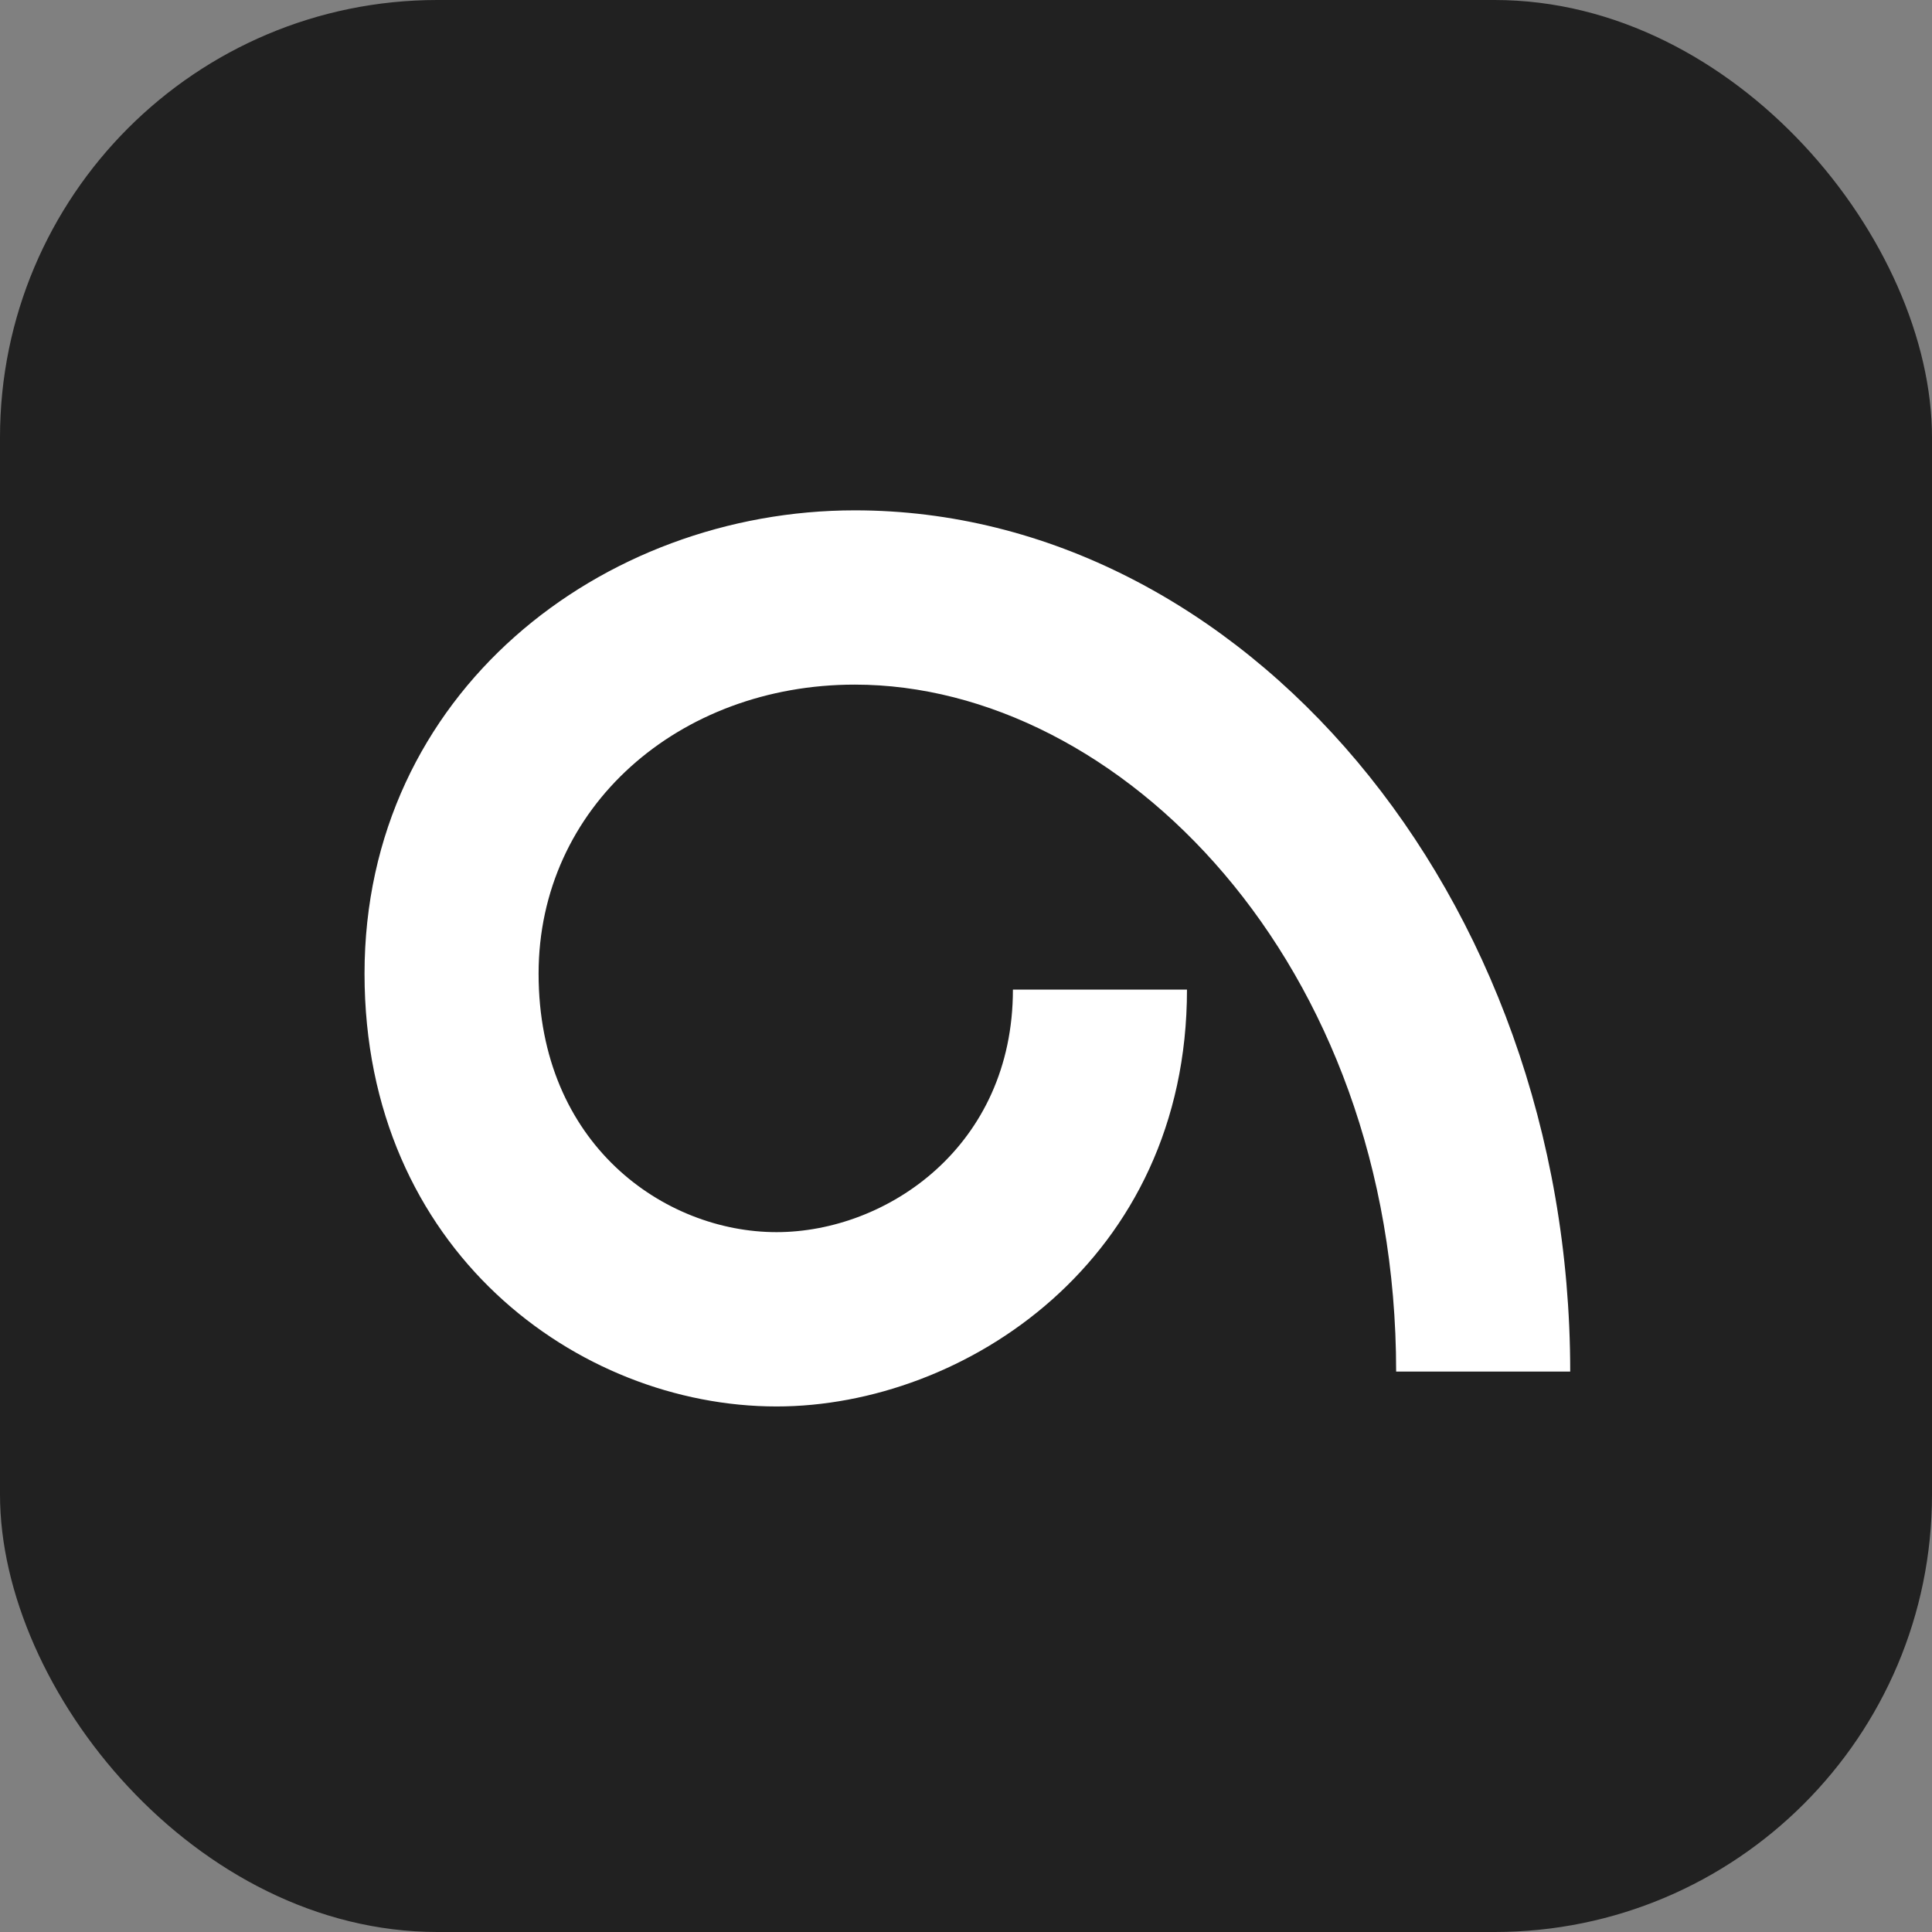 <svg width="53" height="53" viewBox="0 0 53 53" fill="none" xmlns="http://www.w3.org/2000/svg">
<rect x="0" y="0" width="53" height="53" fill="#808080" stroke="none"/>
<rect width="53" height="53" rx="12" fill="#212121"/>
<path fillRule="evenodd" clip-rule="evenodd" d="M23.449 18.781C18.619 18.781 14.775 22.144 14.775 26.71C14.775 31.398 18.231 33.801 21.301 33.801C24.337 33.801 27.787 31.442 27.787 27.148H32.562C32.562 34.567 26.462 38.583 21.301 38.583C15.855 38.583 10 34.293 10 26.71C10 19.004 16.51 14 23.449 14C34.042 14 43.075 24.507 43.075 37.626H38.3C38.3 26.363 30.684 18.781 23.449 18.781Z" fill="white"/>
</svg>

